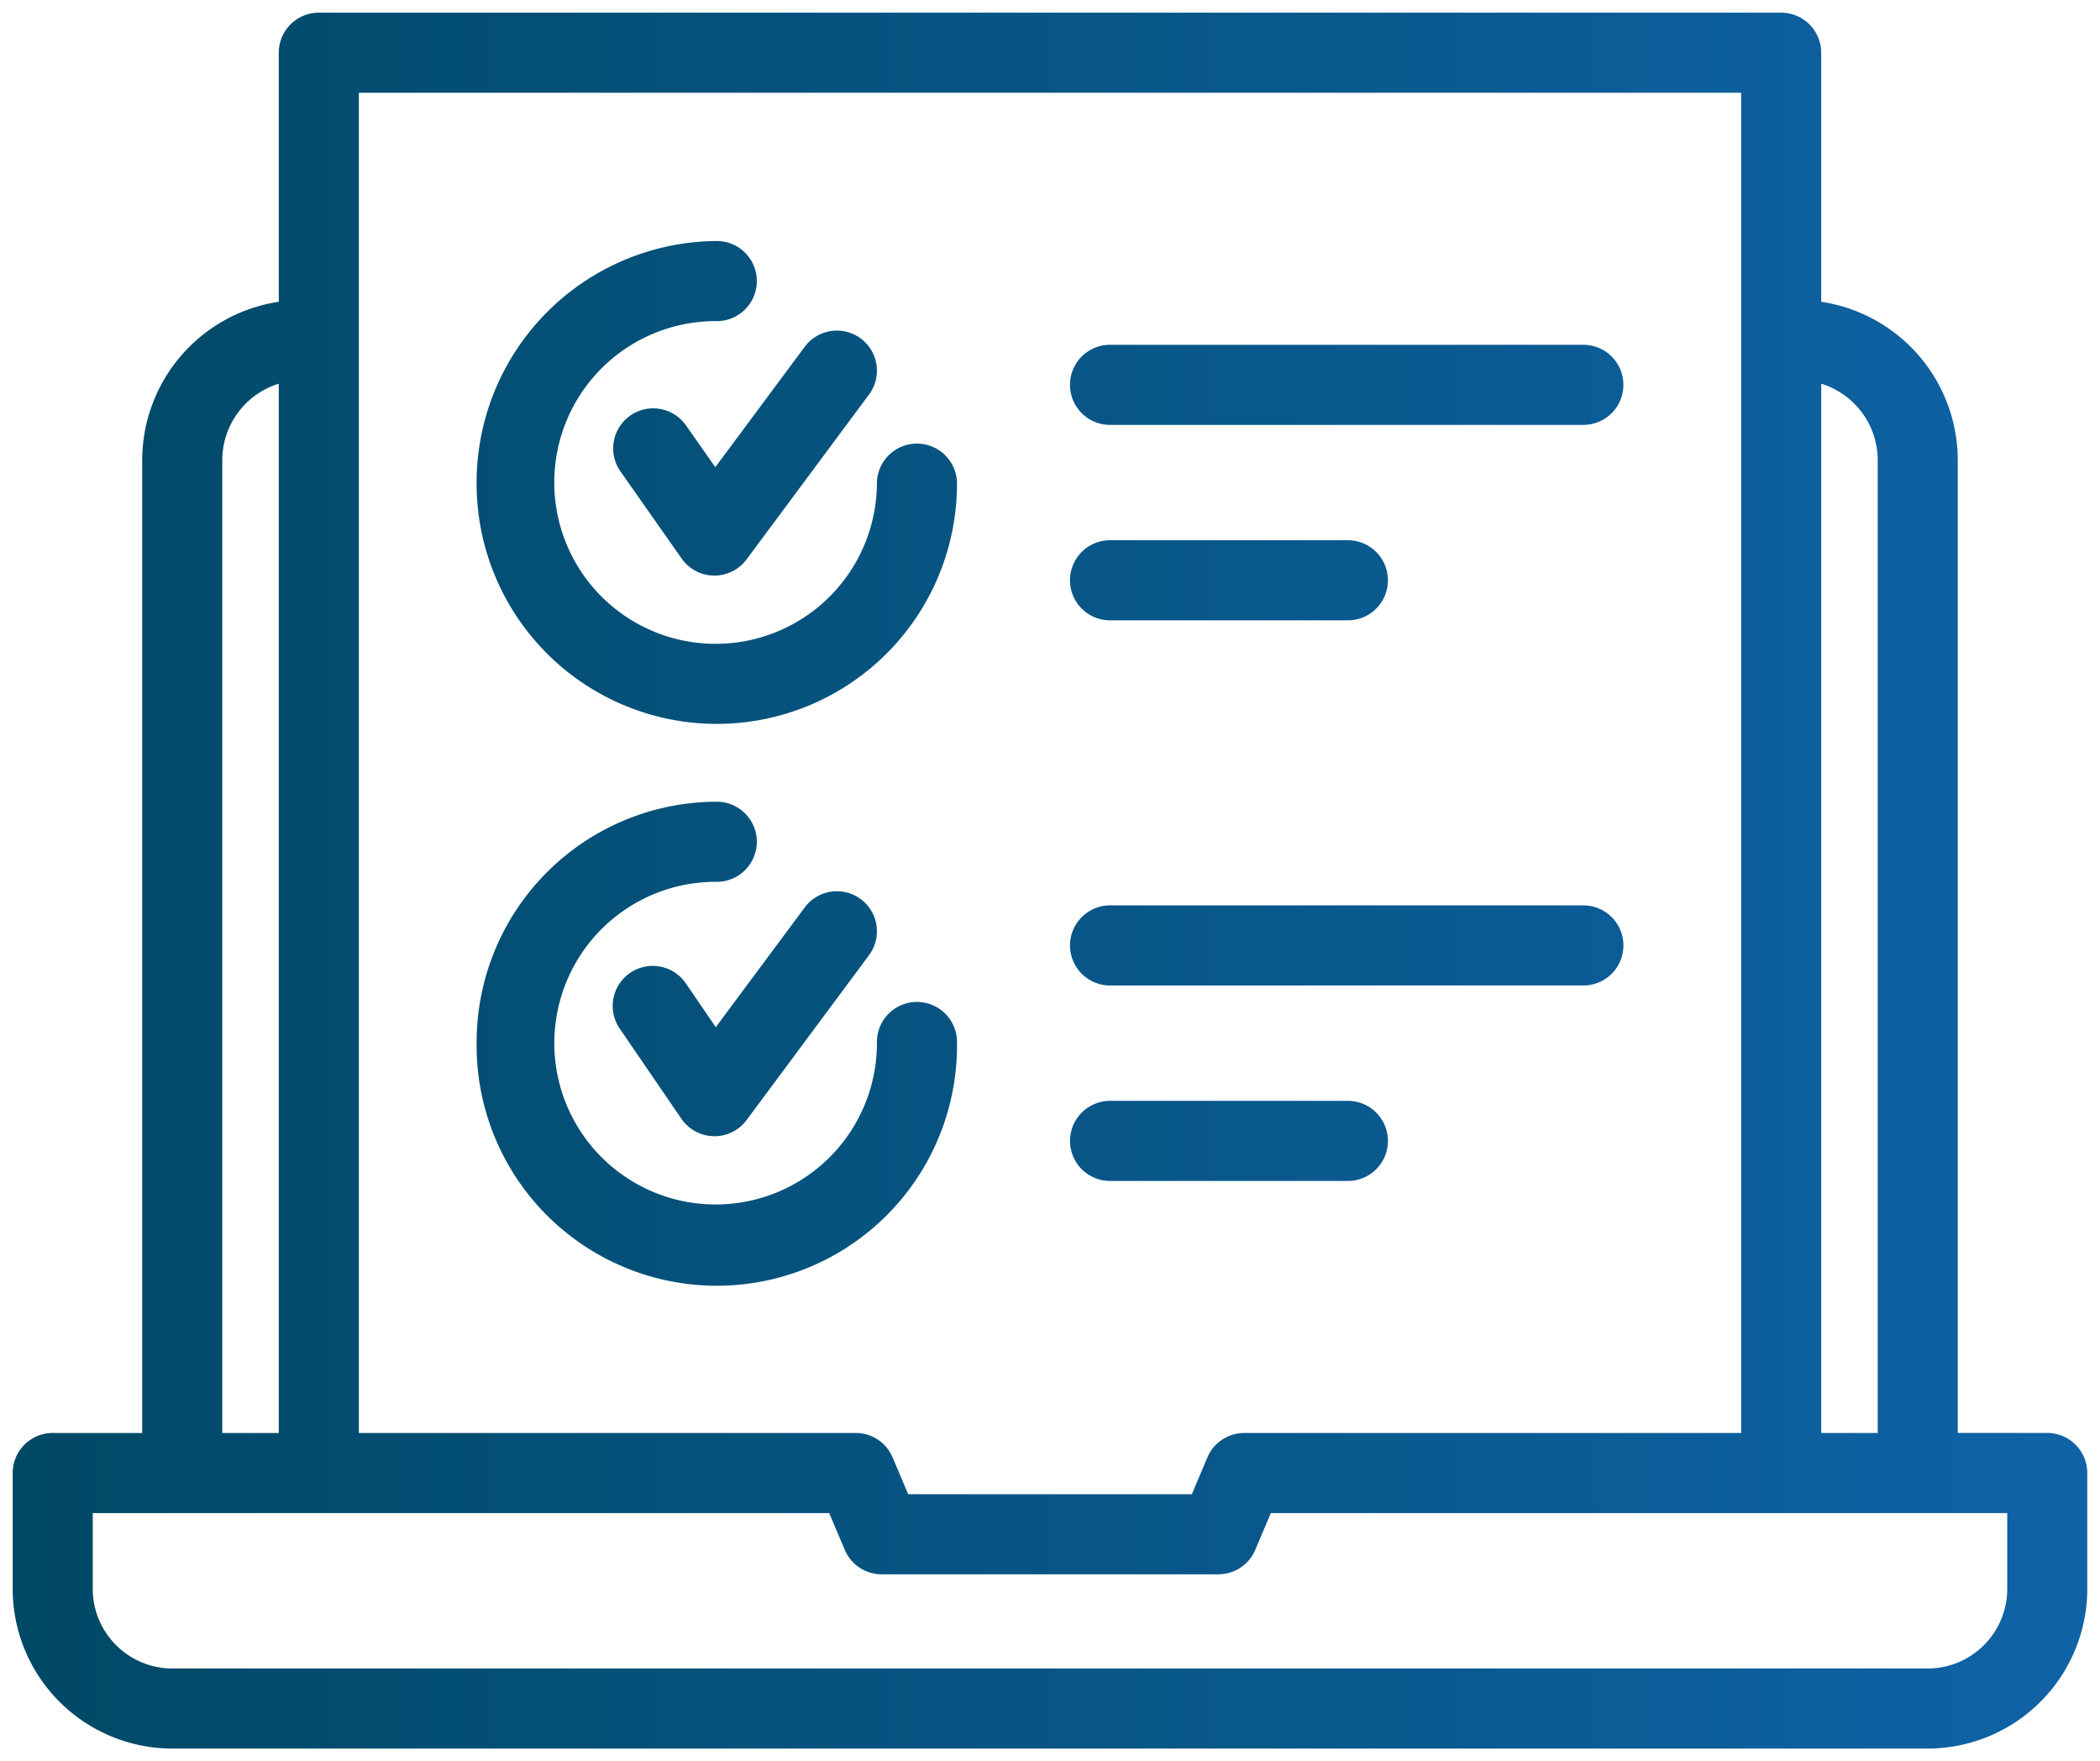<svg xmlns="http://www.w3.org/2000/svg" xmlns:xlink="http://www.w3.org/1999/xlink" width="82.789" height="69.42" viewBox="0 0 82.789 69.42">
  <defs>
    <linearGradient id="linear-gradient" x1="0.082" y1="0.5" x2="0.918" y2="0.5" gradientUnits="objectBoundingBox">
      <stop offset="0" stop-color="#004864"/>
      <stop offset="1" stop-color="#1974d2"/>
    </linearGradient>
  </defs>
  <path id="cmn-seo-ico05" d="M762.221,113.42A6.3,6.3,0,0,1,756,107.2v-4.641a1.579,1.579,0,0,1,1.578-1.578h3.528V62.639a6.322,6.322,0,0,1,5.384-6.244V46.578A1.579,1.579,0,0,1,768.069,45H825.72a1.579,1.579,0,0,1,1.578,1.578v9.816a6.323,6.323,0,0,1,5.384,6.244v38.342h3.527a1.579,1.579,0,0,1,1.578,1.578V107.2a6.3,6.3,0,0,1-6.22,6.22Zm-3.064-6.22a3.143,3.143,0,0,0,3.064,3.064h69.348a3.143,3.143,0,0,0,3.063-3.064v-3.062H805.6l-.613,1.448a1.575,1.575,0,0,1-1.453.965H790.257a1.576,1.576,0,0,1-1.454-.965l-.613-1.448H759.157Zm30.079-6.219a1.576,1.576,0,0,1,1.454.964l.613,1.449h11.184l.612-1.449a1.577,1.577,0,0,1,1.454-.964h19.589V48.157H769.647v52.824Zm40.29,0V62.639a3.16,3.16,0,0,0-2.227-3.016v41.358Zm-63.036,0V59.623a3.16,3.16,0,0,0-2.227,3.016v38.342Zm7.8-15.411a9.48,9.48,0,0,1,9.468-9.47,1.578,1.578,0,0,1,0,3.157,6.359,6.359,0,1,0,6.313,6.313,1.578,1.578,0,1,1,3.157,0,9.47,9.47,0,1,1-18.938,0Zm24.972,5.477a1.578,1.578,0,1,1,0-3.156h9.377a1.578,1.578,0,1,1,0,3.156Zm-15.627-1.764a1.584,1.584,0,0,1-1.273-.688l-2.413-3.527a1.579,1.579,0,1,1,2.607-1.781l1.162,1.7,3.509-4.722a1.578,1.578,0,0,1,2.533,1.884l-4.828,6.5a1.581,1.581,0,0,1-1.267.636Zm15.627-5.94a1.578,1.578,0,1,1,0-3.157h18.66a1.578,1.578,0,0,1,0,3.157ZM774.289,63.567A9.527,9.527,0,0,1,783.758,54a1.578,1.578,0,0,1,0,3.157,6.36,6.36,0,1,0,6.313,6.406,1.578,1.578,0,1,1,3.157,0,9.469,9.469,0,1,1-18.938,0Zm24.972,5.384a1.578,1.578,0,1,1,0-3.157h9.377a1.578,1.578,0,0,1,0,3.157Zm-15.617-1.764a1.577,1.577,0,0,1-1.271-.672l-2.413-3.435a1.578,1.578,0,1,1,2.584-1.813l1.156,1.647,3.526-4.747a1.578,1.578,0,0,1,2.533,1.884l-4.828,6.5a1.581,1.581,0,0,1-1.267.636Zm15.617-5.94a1.578,1.578,0,1,1,0-3.157h18.66a1.578,1.578,0,0,1,0,3.157Z" transform="translate(-755.5 -44.5)" stroke="rgba(0,0,0,0)" stroke-miterlimit="10" stroke-width="1" fill="url(#linear-gradient)"/>
</svg>
